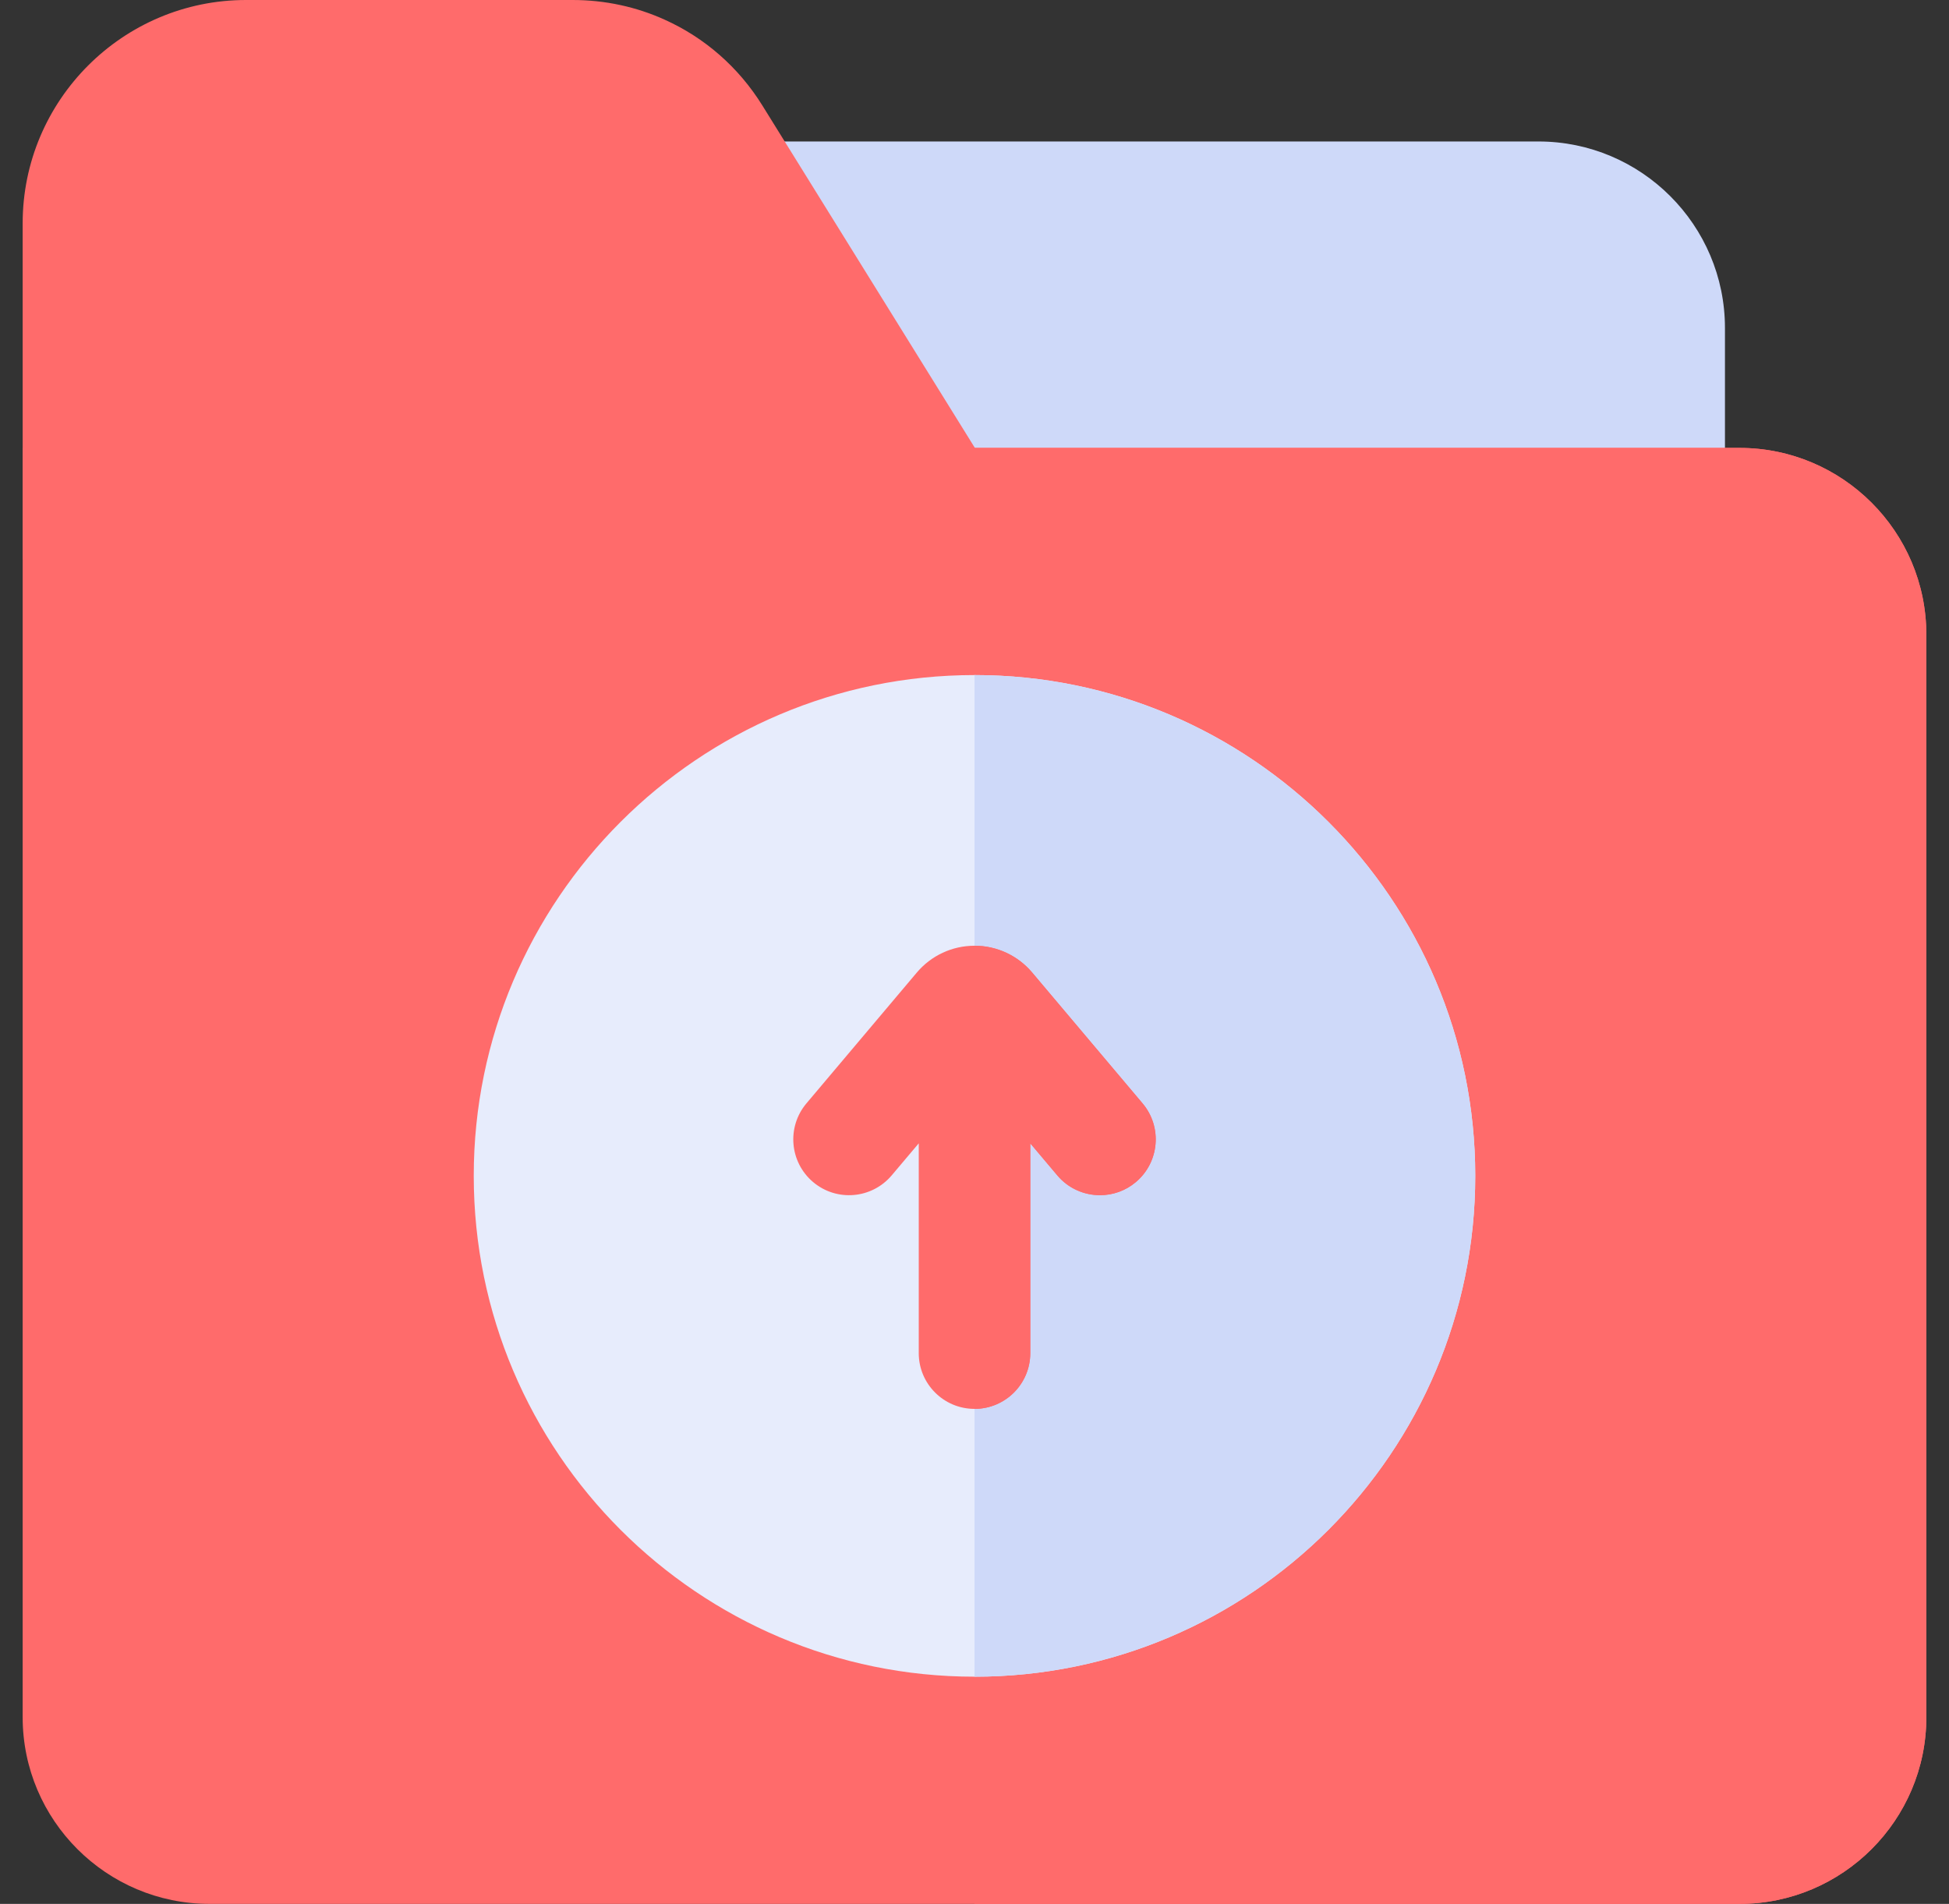 <svg width="43" height="42" viewBox="0 0 43 42" fill="none" xmlns="http://www.w3.org/2000/svg">
<rect x="0" y="0" width="43" height="42" fill="#333333" stroke="none"/>
<g clip-path="url(#clip0_434_14838)">
<path d="M33.942 3.121H14.674V11.111H38.057V7.235C38.057 4.966 36.211 3.121 33.942 3.121Z" fill="#CED9F9"/>
<path d="M23.035 12.34H0.5V4.926C0.5 2.21 2.711 0 5.428 0H12.634C13.35 0 14.04 0.151 14.666 0.435C15.542 0.829 16.294 1.479 16.821 2.329L23.035 12.34Z" fill="#FF6B6B"/>
<path d="M42.5 14V37.882C42.5 40.153 40.651 42 38.379 42H4.621C2.349 42 0.5 40.153 0.5 37.882V9.881H38.379C40.651 9.881 42.5 11.729 42.5 14Z" fill="#FF6B6B"/>
<path d="M42.5 14V37.882C42.5 40.153 40.651 42 38.379 42H21.5V9.881H38.379C40.651 9.881 42.5 11.729 42.5 14Z" fill="#FF6B6B"/>
<path d="M32.548 25.939C32.548 32.032 27.592 36.988 21.5 36.988C15.408 36.988 10.452 32.032 10.452 25.939C10.452 19.848 15.408 14.892 21.5 14.892C27.592 14.892 32.548 19.848 32.548 25.939Z" fill="#E7ECFC"/>
<path d="M32.548 25.939C32.548 32.032 27.592 36.988 21.5 36.988V14.892C27.592 14.892 32.548 19.848 32.548 25.939Z" fill="#CED9F9"/>
<path d="M25.061 26.076C24.831 26.271 24.549 26.366 24.269 26.366C23.919 26.366 23.57 26.218 23.327 25.929L22.731 25.222V29.85C22.731 30.529 22.18 31.08 21.5 31.08C20.821 31.08 20.27 30.529 20.27 29.85V25.222L19.673 25.929C19.234 26.448 18.459 26.515 17.939 26.076C17.42 25.638 17.354 24.862 17.791 24.342L20.227 21.455C20.545 21.079 21.008 20.863 21.5 20.863C21.992 20.863 22.456 21.079 22.773 21.455L25.209 24.342C25.647 24.862 25.58 25.638 25.061 26.076Z" fill="#FF6B6B"/>
<path d="M25.061 26.076C24.831 26.271 24.548 26.366 24.269 26.366C23.918 26.366 23.57 26.218 23.327 25.929L22.73 25.222V29.85C22.73 30.529 22.179 31.08 21.5 31.08V20.863C21.992 20.863 22.456 21.079 22.773 21.455L25.209 24.342C25.647 24.862 25.58 25.638 25.061 26.076Z" fill="#FF6B6B"/>
</g>
<defs>
<clipPath id="clip0_434_14838">
<rect width="42" height="42" fill="white" transform="translate(0.5)"/>
</clipPath>
</defs>
</svg>
